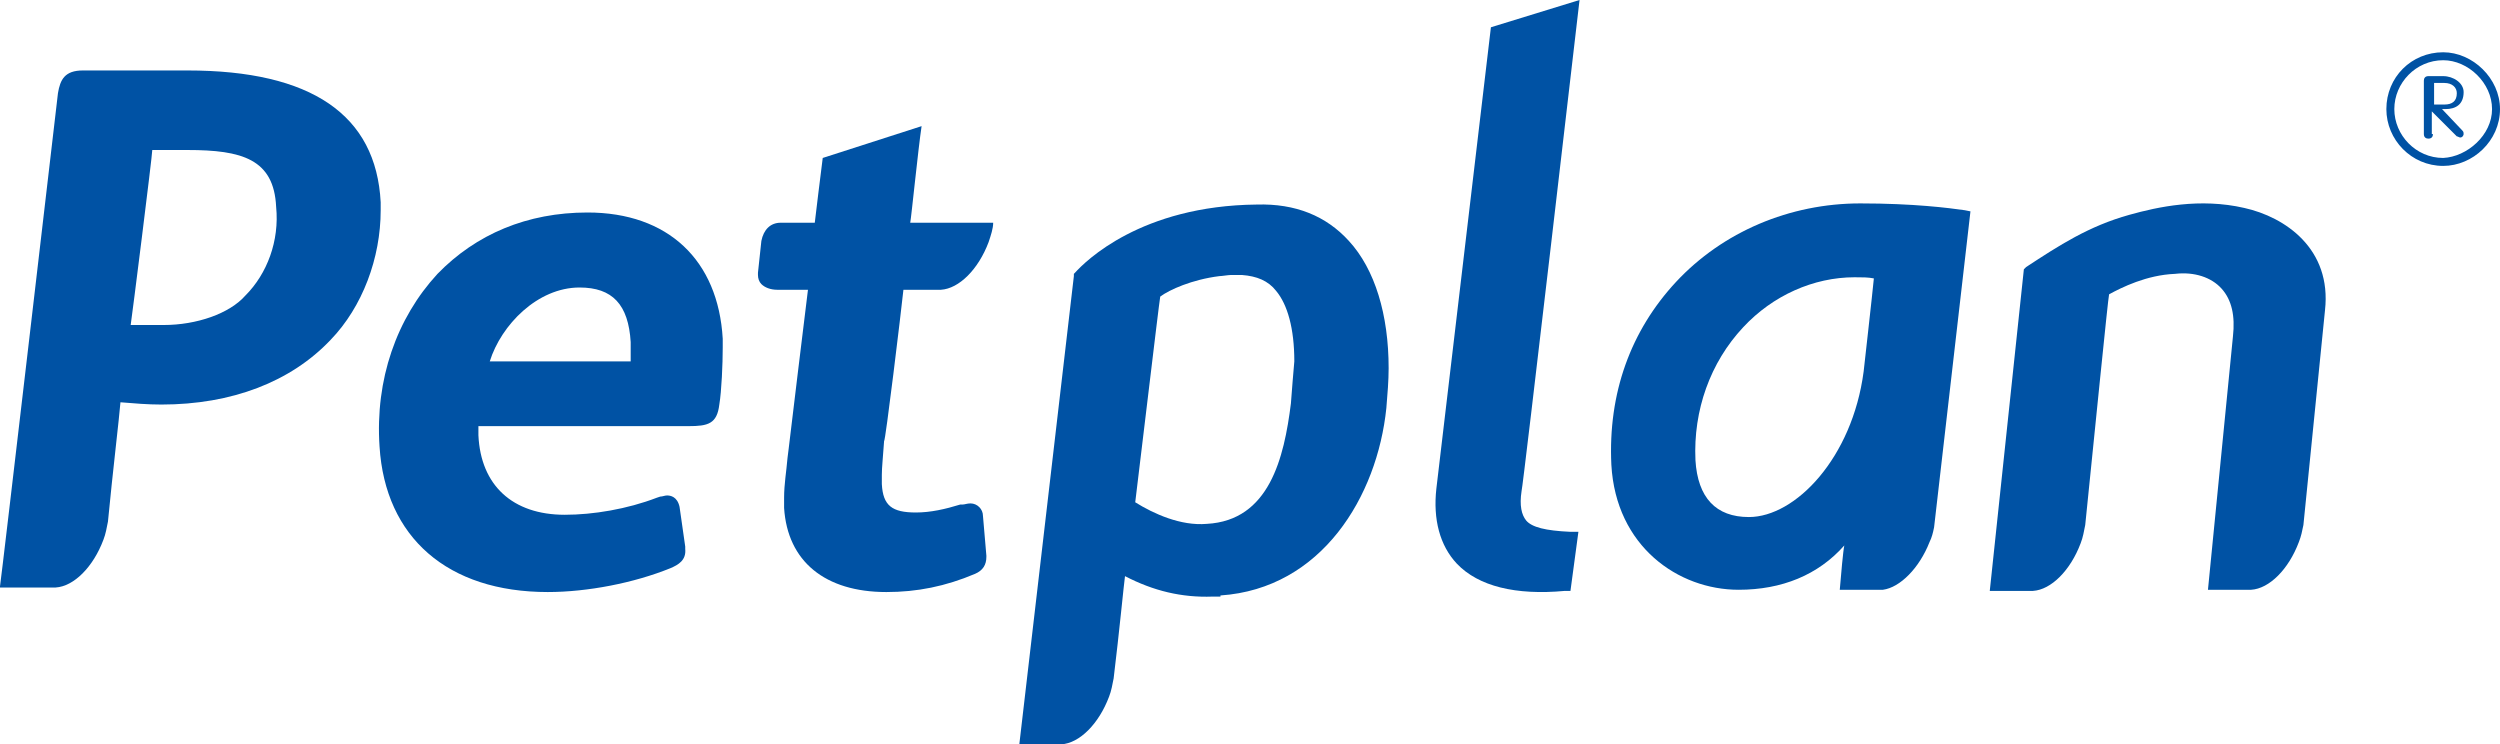 <svg version="1.1" enable-background="new 0 0 220 65.5" height="65.5" viewBox="0 0 220 65.5" width="220" xmlns="http://www.w3.org/2000/svg" xmlns:xlink="http://www.w3.org/1999/xlink"><clipPath id="a"><path d="m0 0h220v65.5h-220z"/></clipPath><g fill="#0052a4"><path clip-path="url(#a)" d="m131.2 2.4-4.8 40.6c-.3 2.7.3 5 1.8 6.6 1.9 2 5.2 2.8 9.5 2.4h.5l.7-5.2h-.7c-2.2-.1-3.4-.4-3.9-1-.4-.5-.6-1.3-.4-2.6.1-.1 5.1-43.2 5.1-43.2z"/><path clip-path="url(#a)" d="m63.6 29.8c-.4-6.9-4.8-11.1-11.9-11.1-5.3 0-9.8 1.9-13.2 5.4-3.6 3.9-5.5 9.3-5.1 15.2.5 8 6 12.8 14.8 12.8 3.5 0 7.6-.8 10.8-2.1.7-.3 1.4-.7 1.3-1.7v-.2l-.5-3.5c-.2-.9-.8-1-1.1-1-.2 0-.4.1-.6.1l-.3.1c-2.6 1-5.6 1.5-8.1 1.5-4.6 0-7.4-2.6-7.6-7 0 0 0-.7 0-.8h18.5c1.7 0 2.5-.2 2.7-1.9.2-1.2.3-3.6.3-5 0-.4 0-.6 0-.8m-8.1 2h-12.4c1-3.2 4.2-6.5 7.9-6.5 2.9 0 4.3 1.5 4.5 4.8v.5z"/><path clip-path="url(#a)" d="m214.1 11.8c0 .2-.1.4-.4.4-.2 0-.4-.1-.4-.4v-4.7c0-.2.1-.4.4-.4h1.3c.9 0 1.8.6 1.8 1.4 0 1.1-.7 1.5-1.6 1.5h-.3l1.8 1.9c.1.1.1.2.1.3s-.1.3-.3.3c-.1 0-.2-.1-.3-.1l-2.2-2.2v2zm0-2.6h1c.7 0 1.1-.3 1.1-1 0-.5-.4-.9-1.1-.9h-.9v1.9z"/><path clip-path="url(#a)" d="m210 9.6c0-2.8 2.2-5 5-5 2.6 0 5 2.3 5 5 0 2.8-2.4 5-5 5-2.8 0-5-2.3-5-5m9.3 0c0-2.3-2.1-4.3-4.3-4.3-2.4 0-4.3 2-4.3 4.3s1.9 4.3 4.3 4.3c2.1-.1 4.3-2 4.3-4.3"/><path clip-path="url(#a)" d="m33.5 17.8c-.4-7.7-6.1-11.6-17-11.6h-9.2c-1.6 0-2 .8-2.2 2 0 0-5 42.9-5.1 43.4v.1h4.9c1.6-.1 3.3-1.8 4.2-4.2.2-.5.3-1.1.4-1.6.4-4.2 1-9.2 1.1-10.5 1.2.1 2.4.2 3.6.2 6.2 0 11.4-2 14.9-5.7 2.8-2.9 4.4-7.2 4.4-11.4 0-.1 0-.4 0-.7m-11.9 8.2c-1.4 1.6-4.3 2.6-7.2 2.6-1.1 0-1.8 0-2.9 0 .1-.6 1.9-14.9 1.9-15.4h3.1c4.8 0 7.6.8 7.8 5 .3 3-.8 5.9-2.7 7.8"/><path clip-path="url(#a)" d="m118.7 21.2c-2-2.2-4.7-3.3-8.1-3.2-10.2.1-15.1 5-16 6l-.1.1v.2l-4.8 41.2h3.7c1.6-.1 3.3-1.8 4.2-4.2.2-.5.3-1.1.4-1.6.5-4.1.9-8.3 1-9 2.5 1.3 5 1.9 7.7 1.8h.7v-.1c8.9-.6 13.8-8.7 14.6-16.5.1-1.2.2-2.4.2-3.5 0-4.7-1.2-8.7-3.5-11.2m-5.1 14.3c-.6 4.8-1.9 10.3-7.4 10.6-2.3.2-4.7-.9-6.3-1.9.1-.7 2.1-17.6 2.2-18.1.8-.6 2.8-1.5 5.2-1.8.2 0 .8-.1 1-.1h1c1.3.1 2.3.5 3 1.4 1 1.2 1.6 3.3 1.6 6.2-.1 1.1-.2 2.4-.3 3.7"/><path clip-path="url(#a)" d="m162.3 48c-.1.4-.3 2.7-.4 3.9h3.8c1.5-.2 3.2-1.9 4.1-4.2.2-.4.3-.8.4-1.3l3.2-27.8-.5-.1c-1.4-.2-4.5-.6-9.2-.6-6.2 0-12.1 2.5-16.2 6.9-4 4.3-6 9.8-5.7 16.1.4 7.2 5.9 11 11.2 11 3.8 0 7-1.3 9.3-3.9m-8.4-2.5c-2.9 0-4.5-1.7-4.7-5-.2-4.4 1.3-8.6 4.2-11.7 2.6-2.8 6.2-4.4 9.8-4.4.7 0 1.2 0 1.7.1-.1 1.1-.9 8.2-.9 8.2-1 7.6-6 12.8-10.1 12.8"/><path clip-path="url(#a)" d="m79.5 25.5h3.3c1.6-.1 3.3-1.8 4.2-4.2.2-.6.4-1.2.4-1.7h-7.3c.1-.5.7-6.5 1-8.5l-8.7 2.8c-.2 1.6-.6 4.8-.7 5.7h-3c-.9 0-1.5.6-1.7 1.6l-.3 2.8v.2c0 .3.1.6.3.8.3.3.8.5 1.4.5h2.7c-.1.7-1.7 14-1.7 14s-.1.8-.1.8c-.1 1.2-.3 2.3-.3 3.5v.9c.3 4.7 3.6 7.4 9 7.4 2.7 0 5.2-.5 7.8-1.6.7-.3 1-.8 1-1.5v-.1s-.3-3.5-.3-3.5c0-.6-.5-1.1-1.1-1.1-.3 0-.5.1-.7.1h-.2c-1.3.4-2.6.7-3.9.7-2.1 0-2.9-.6-3-2.5 0-.2 0-.5 0-.8 0-.7.1-1.5.2-3 .1.2 1.5-11.4 1.7-13.3"/><path clip-path="url(#a)" d="m195.5 25.4c.9 1 1.2 2.4 1 4.2l-2.2 22.3h3.8c1.6-.1 3.3-1.8 4.2-4.2.2-.5.3-1 .4-1.5l1.9-18.9c.6-5.4-3.5-8.2-7.1-9-3.9-.9-7.6-.1-10.1.6-3.6 1-6.2 2.7-9.1 4.6l-.2.2-3 28.3h3.8c1.6-.1 3.3-1.8 4.2-4.2.2-.5.3-1.1.4-1.6.8-7.8 2-19.9 2.1-20.3 1.1-.6 3.3-1.7 5.8-1.8 1.7-.2 3.2.3 4.1 1.3"/></g></svg>
